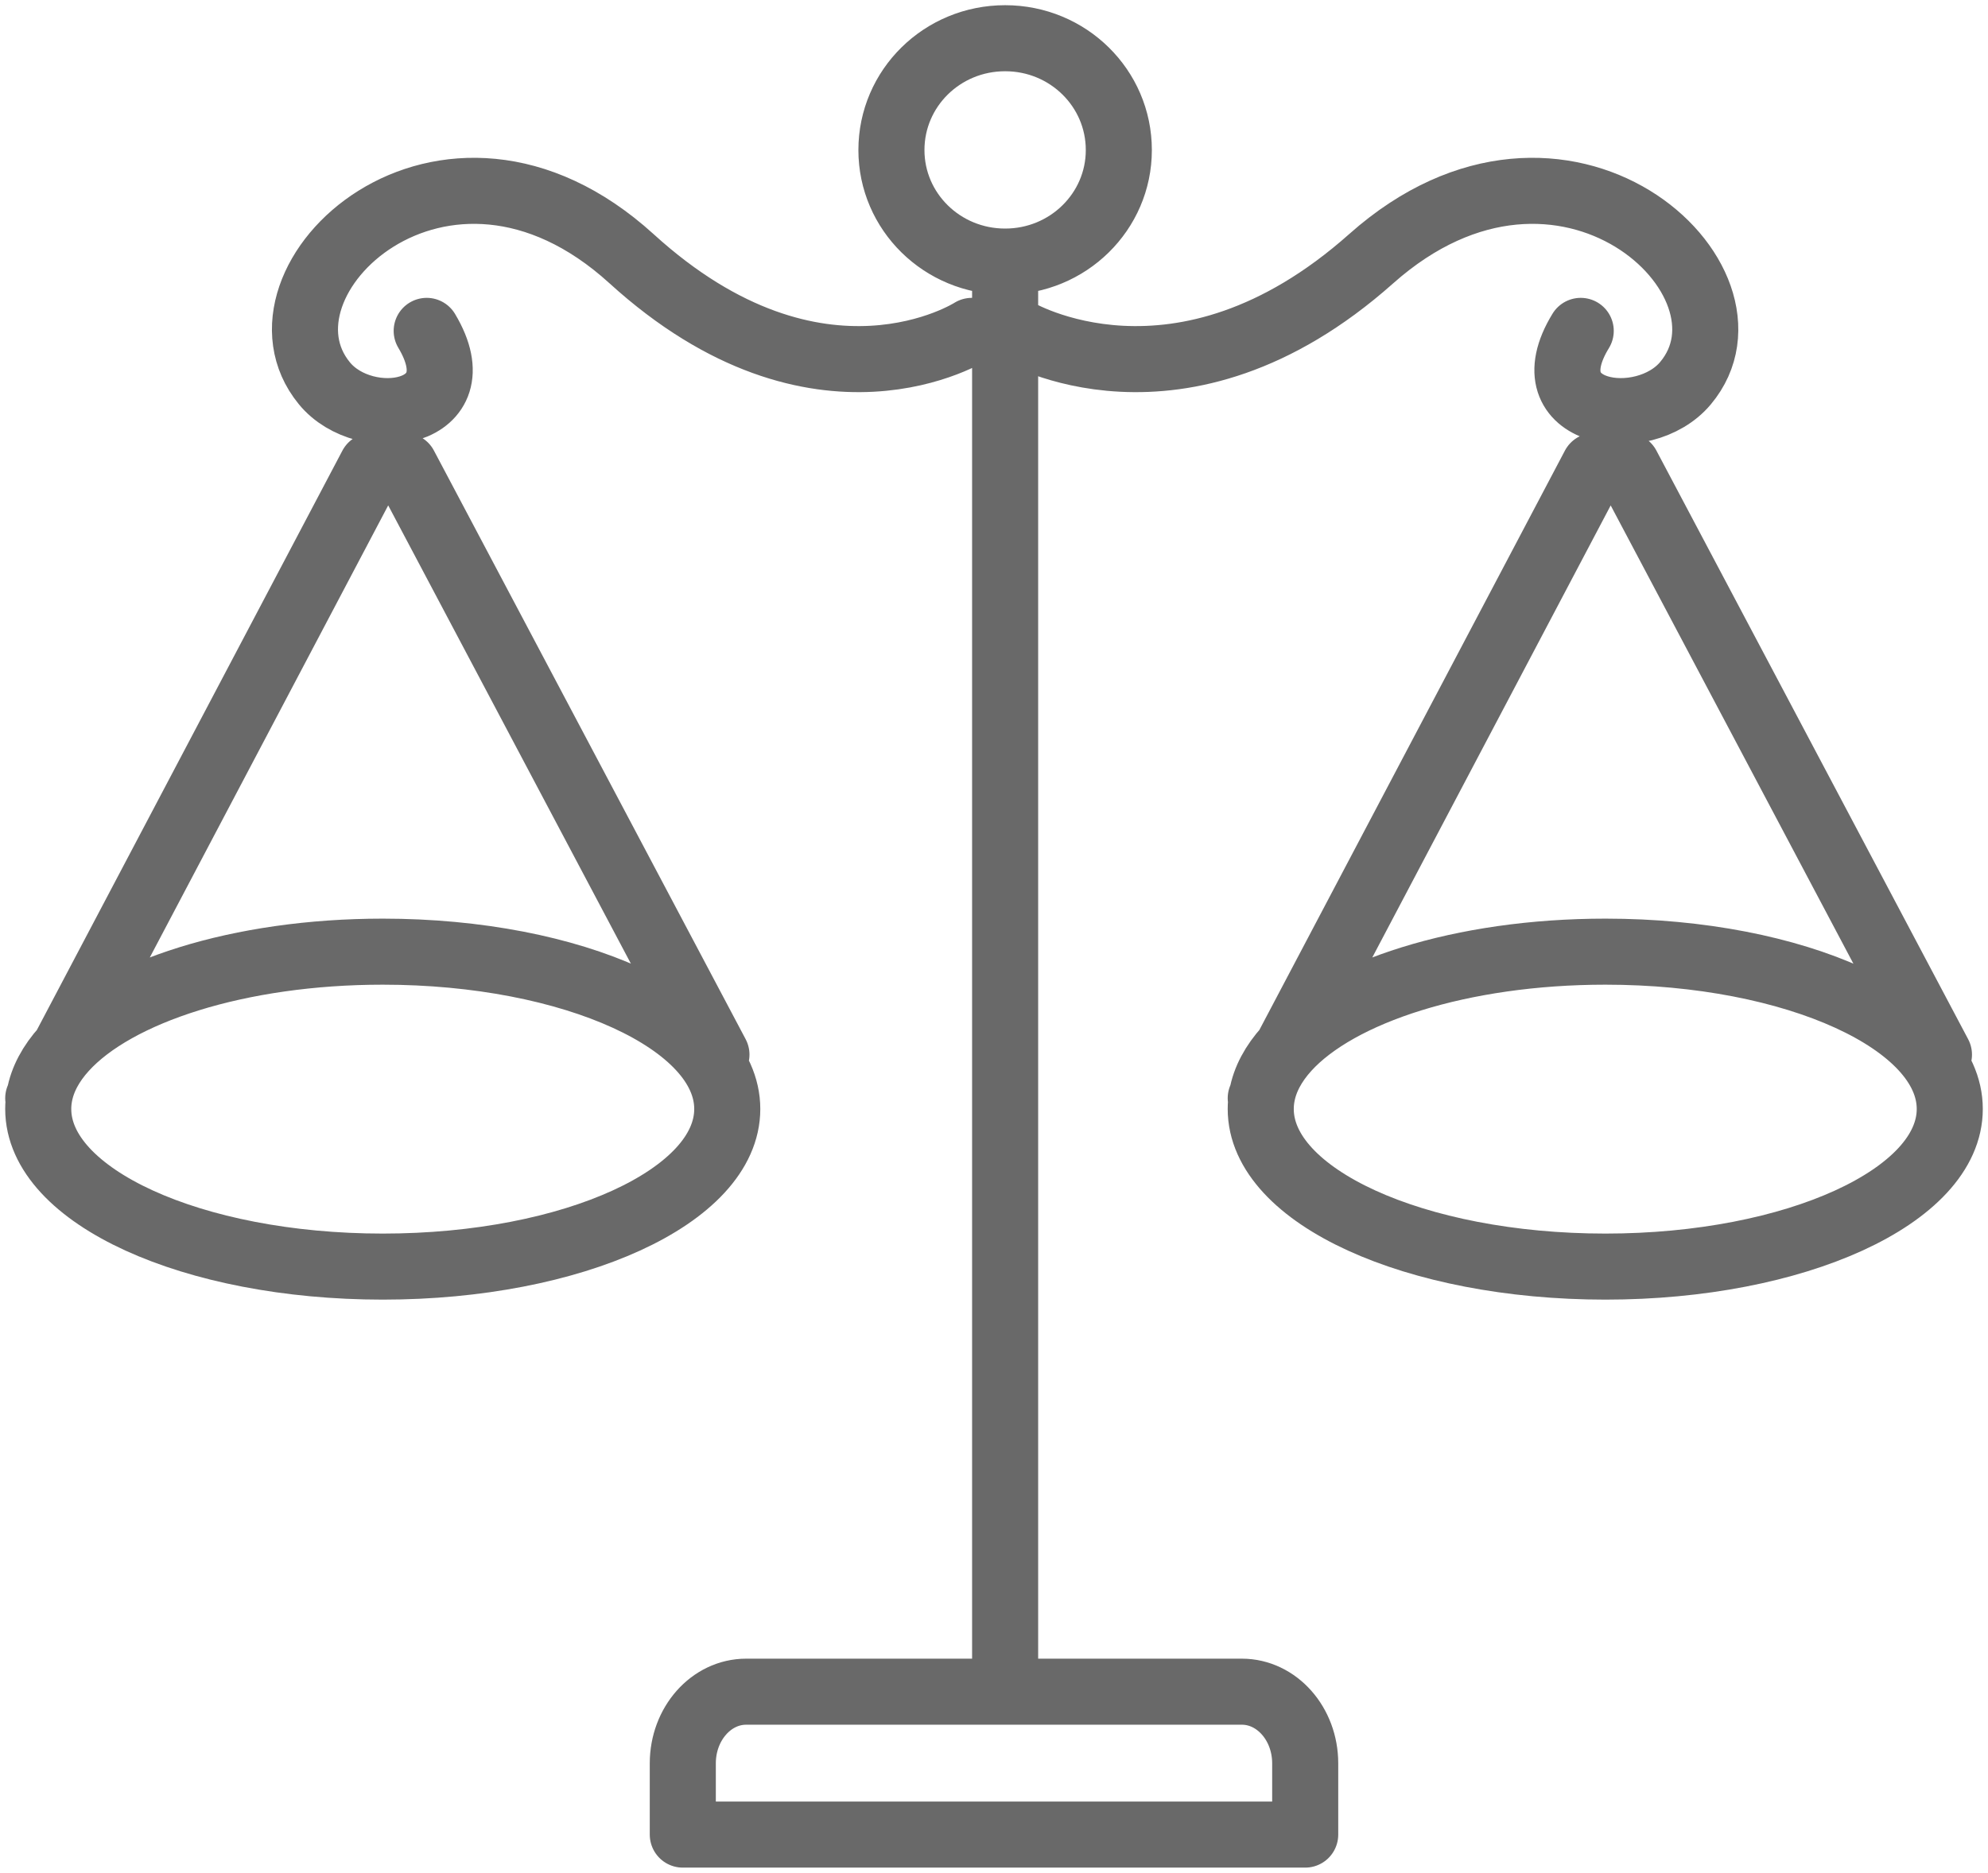 <?xml version="1.0" encoding="UTF-8"?>
<svg width="52px" height="49px" viewBox="0 0 52 49" version="1.1" xmlns="http://www.w3.org/2000/svg" xmlns:xlink="http://www.w3.org/1999/xlink">
    <!-- Generator: Sketch 52.5 (67469) - http://www.bohemiancoding.com/sketch -->
    <title>Combined Shape</title>
    <desc>Created with Sketch.</desc>
    <g id="Page-1" stroke="none" stroke-width="1" fill="none" fill-rule="evenodd" stroke-linecap="round" stroke-linejoin="round">
        <g id="Mobile_home" transform="translate(-253, -954)" stroke="#696969" stroke-width="1.728">
            <g id="Group-3" transform="translate(0, 727)">
                <g id="kathgories_periexomenou">
                    <g id="Group-4-Copy" transform="translate(192, 180)">
                        <path d="M94.007,75.677 L93.977,75.734 L94.007,75.677 C94.084,75.242 94.309,74.826 94.659,74.439 L102.698,59.192 L94.659,74.439 C96.012,72.947 99.232,71.899 102.993,71.899 C107.959,71.899 112,73.739 112,76.015 C112,78.299 107.959,80.139 102.993,80.139 C98.01,80.139 93.977,78.299 93.977,76.015 C93.977,75.901 93.987,75.789 94.007,75.677 Z M62.03,75.677 L62,75.734 L62.03,75.677 C62.107,75.242 62.332,74.826 62.682,74.44 L70.721,59.192 L62.682,74.44 C64.035,72.947 67.255,71.899 71.012,71.899 C75.989,71.899 80.023,73.739 80.023,76.015 C80.023,78.299 75.989,80.139 71.012,80.139 C66.035,80.139 62,78.299 62,76.015 C62,75.901 62.01,75.788 62.03,75.677 Z M95.14,95 L78.86,95 L78.86,93.135 C78.86,92.1 79.604,91.261 80.517,91.261 L93.483,91.261 C94.396,91.261 95.14,92.1 95.14,93.135 L95.14,95 Z M71.586,59.192 L79.74,74.593 L71.586,59.192 Z M103.562,59.192 L111.717,74.593 L103.562,59.192 Z M90.265,50.926 C90.265,52.535 88.939,53.844 87.291,53.844 C85.642,53.844 84.317,52.535 84.317,50.926 C84.317,49.309 85.642,48 87.291,48 C88.939,48 90.265,49.309 90.265,50.926 Z M87.291,54.059 L87.291,91.134 L87.291,54.059 Z M72.161,55.657 C73.496,57.89 70.551,58.335 69.483,57.026 C67.297,54.357 72.603,49.3 77.517,53.767 C82.422,58.233 86.419,55.657 86.419,55.657 M87.581,55.657 C87.581,55.657 91.849,58.233 96.868,53.767 C101.895,49.3 107.323,54.357 105.087,57.026 C103.994,58.335 100.981,57.89 102.347,55.657" id="Combined-Shape"></path>
                    </g>
                </g>
            </g>
        </g>
    </g>
</svg>